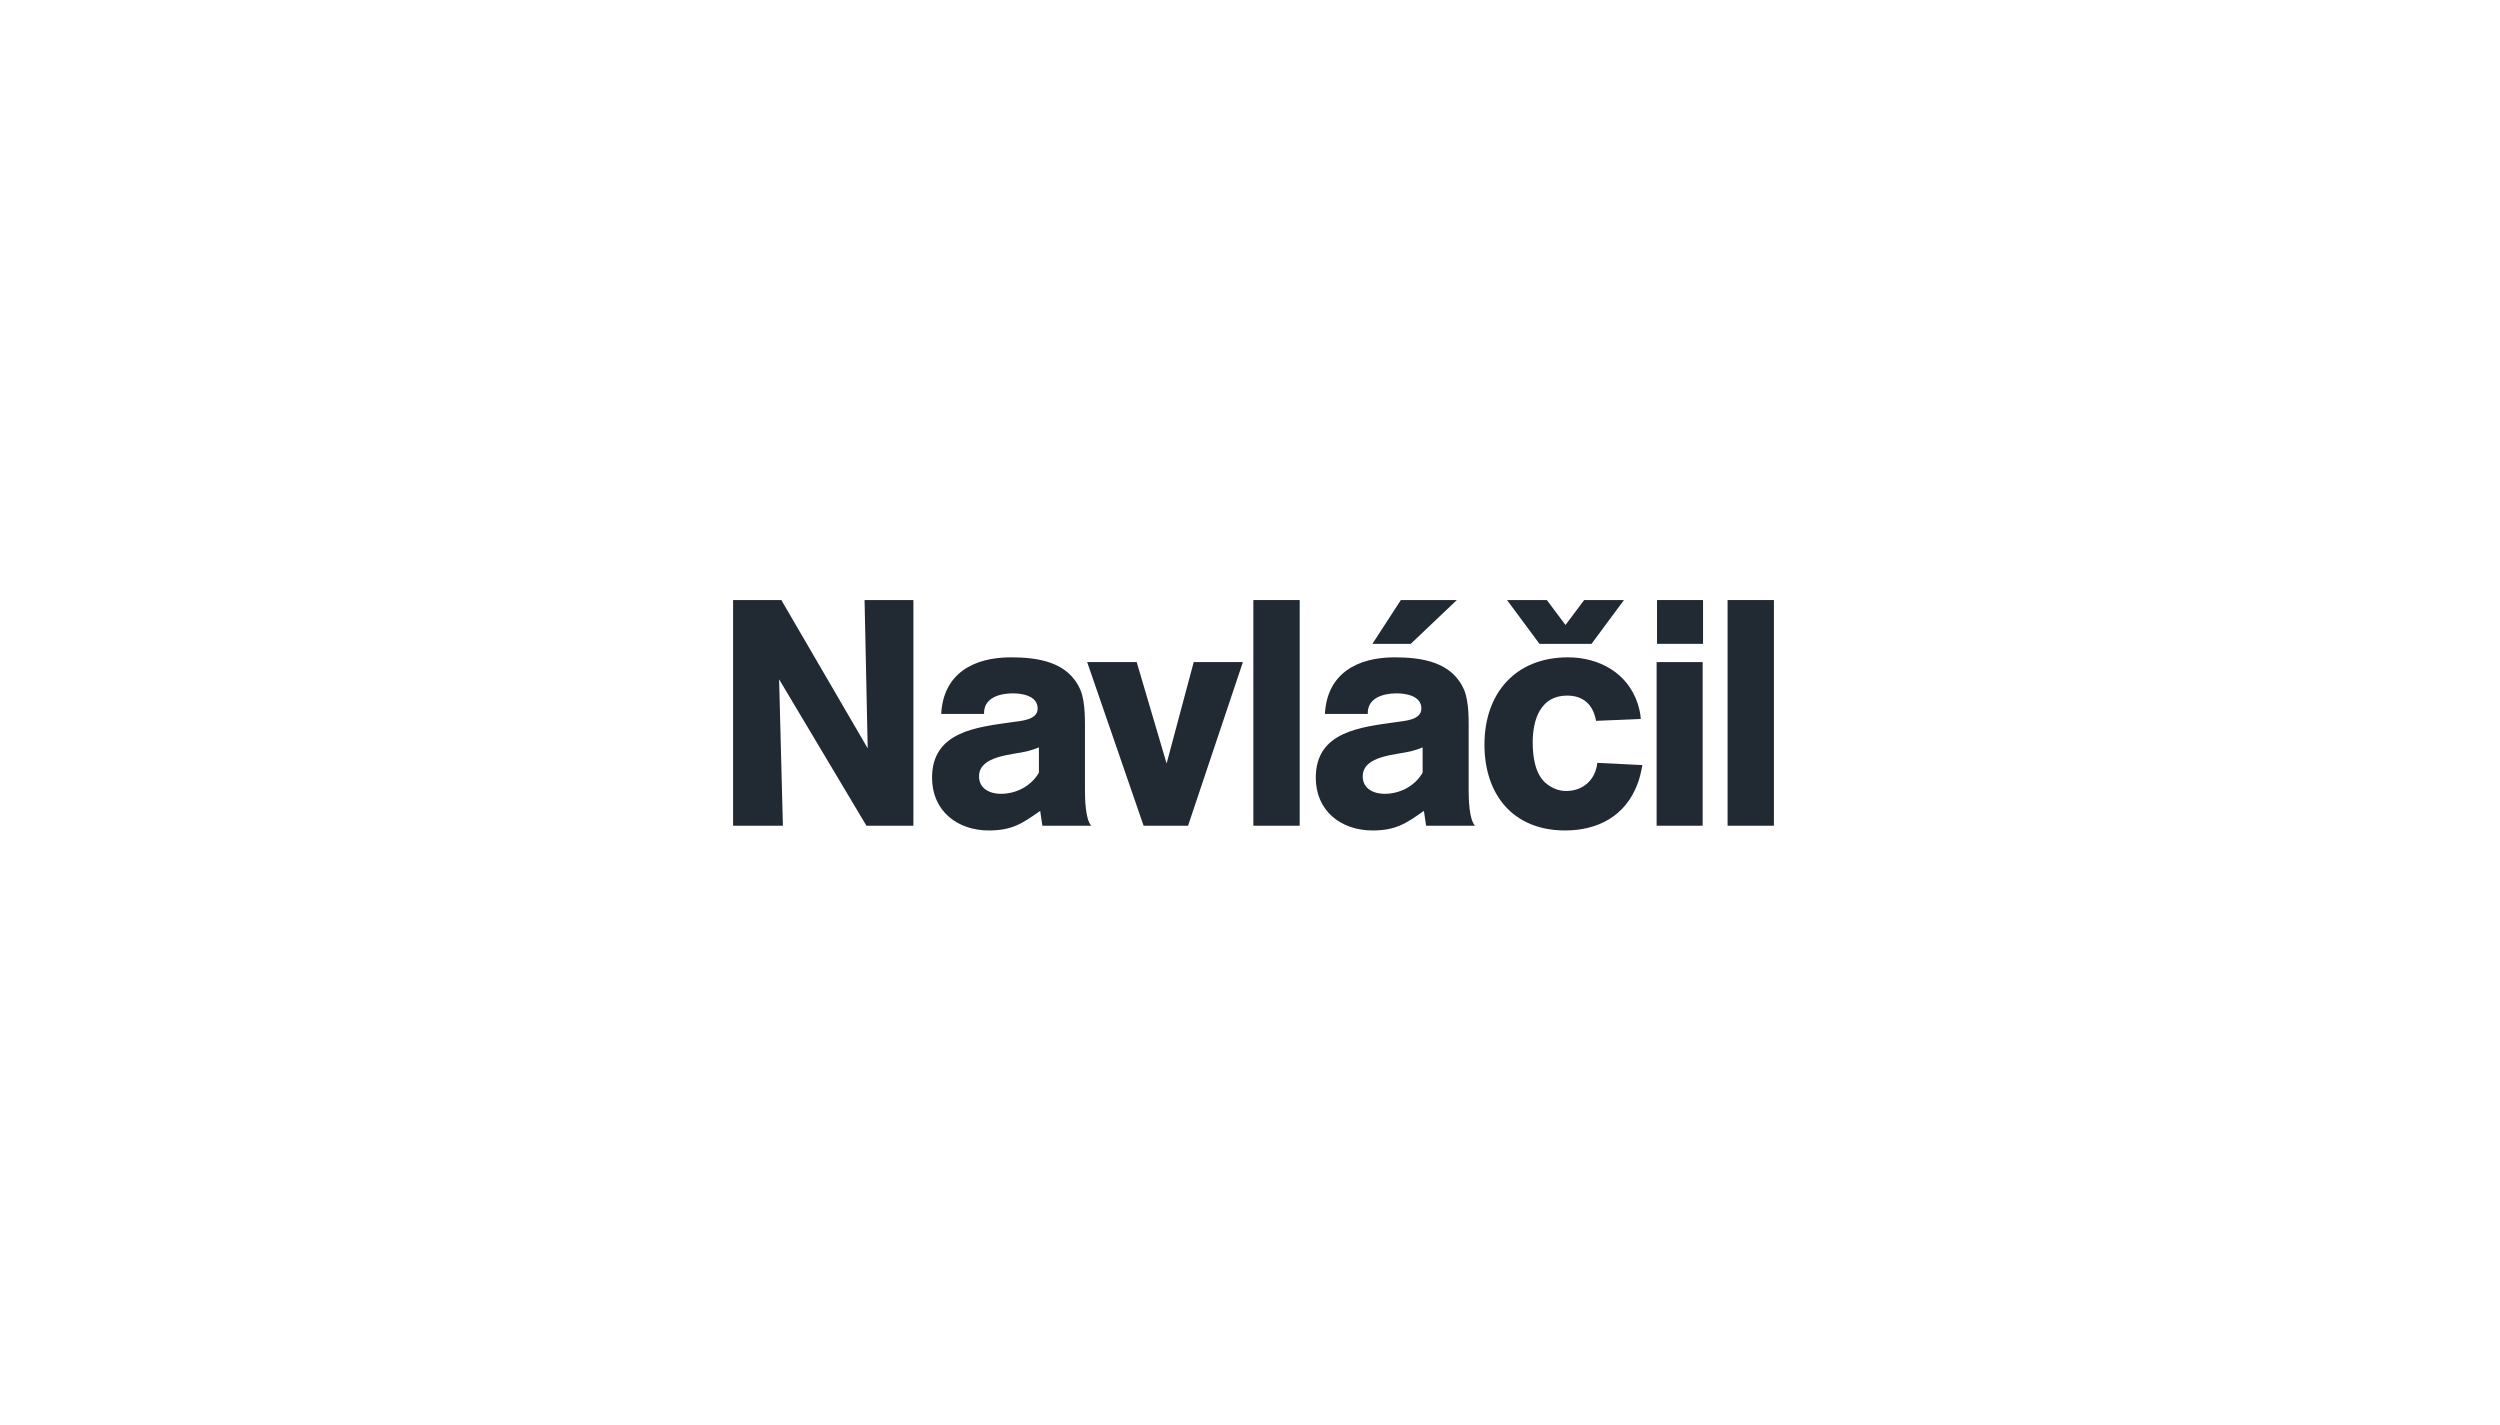 <?xml version="1.0" encoding="UTF-8" standalone="no"?> <svg xmlns="http://www.w3.org/2000/svg" xmlns:xlink="http://www.w3.org/1999/xlink" xmlns:serif="http://www.serif.com/" width="100%" height="100%" viewBox="0 0 421 240" version="1.1" xml:space="preserve" style="fill-rule:evenodd;clip-rule:evenodd;stroke-linejoin:round;stroke-miterlimit:2;"> <g transform="matrix(1,0,0,1,-9530,-880)"> <g id="logo-navlacil-SVG" transform="matrix(0.164,0,0,0.159,8311.42,804.828)"> <rect x="7435.59" y="473.778" width="2560.89" height="1512.62" style="fill:none;"></rect> <g transform="matrix(0.106,0,0,0.106,7793.59,1085.09)"> <g transform="matrix(25.406,0,0,26.261,4966.53,218.9)"> <path d="M0,85.867L-33.293,30.166L-31.85,85.867L-50.84,85.867L-50.84,0L-32.45,0L0.485,56.431L-0.714,0L17.91,0L17.91,85.867L0,85.867Z" style="fill:rgb(33,41,51);fill-rule:nonzero;"></path> </g> <g transform="matrix(25.406,0,0,26.261,6637.35,1621.42)"> <path d="M0,2.654C-1.444,3.253 -2.887,3.732 -4.331,4.098C-9.98,5.541 -22.834,5.661 -22.834,13.708C-22.834,18.399 -18.626,20.322 -14.54,20.322C-8.652,20.322 -3.001,17.435 0,12.268L0,2.654ZM1.324,32.46L0.485,26.816C-6.365,31.62 -10.215,34.263 -19.108,34.263C-31.128,34.263 -40.744,26.816 -40.744,14.187C-40.744,-3.476 -23.558,-5.043 -10.096,-6.962C-6.968,-7.442 -0.479,-7.686 -0.479,-12.127C-0.479,-16.939 -6.246,-17.901 -9.98,-17.901C-14.9,-17.901 -21.154,-16.224 -20.915,-10.084L-37.258,-10.084C-36.419,-25.594 -24.755,-31.609 -10.694,-31.609C-0.36,-31.609 11.301,-29.919 15.866,-19.106C17.789,-14.415 17.554,-7.203 17.554,-2.156L17.554,18.759C17.554,22.004 17.673,29.932 19.951,32.46L1.324,32.46Z" style="fill:rgb(33,41,51);fill-rule:nonzero;"></path> </g> <g transform="matrix(25.406,0,0,26.261,8082.05,838.837)"> <path d="M0,62.26L-16.946,62.26L-38.467,0L-19.587,0L-8.175,38.589L2.163,0L20.915,0L0,62.26Z" style="fill:rgb(33,41,51);fill-rule:nonzero;"></path> </g> <g transform="matrix(25.406,0,0,26.261,-2014.36,-6651.1)"> <rect x="422.307" y="261.607" width="17.666" height="85.866" style="fill:rgb(33,41,51);"></rect> </g> <g transform="matrix(25.406,0,0,26.261,10354.5,1621.42)"> <path d="M0,2.654C-1.442,3.253 -2.885,3.732 -4.329,4.098C-9.978,5.541 -22.841,5.661 -22.841,13.708C-22.841,18.399 -18.632,20.322 -14.549,20.322C-8.658,20.322 -3.005,17.435 0,12.268L0,2.654ZM1.32,32.46L0.483,26.816C-6.373,31.62 -10.221,34.263 -19.108,34.263C-31.134,34.263 -40.744,26.816 -40.744,14.187C-40.744,-3.476 -23.558,-5.043 -10.099,-6.962C-6.972,-7.442 -0.483,-7.686 -0.483,-12.127C-0.483,-16.939 -6.248,-17.901 -9.978,-17.901C-14.898,-17.901 -21.154,-16.224 -20.913,-10.084L-37.262,-10.084C-36.417,-25.594 -24.757,-31.609 -10.7,-31.609C-0.364,-31.609 11.297,-29.919 15.866,-19.106C17.787,-14.415 17.55,-7.203 17.55,-2.156L17.55,18.759C17.55,22.004 17.664,29.932 19.958,32.46L1.32,32.46Z" style="fill:rgb(33,41,51);fill-rule:nonzero;"></path> </g> <g transform="matrix(25.406,0,0,26.261,12434.4,1252.06)"> <path d="M0,30.785C-4.571,42.798 -15.021,48.328 -27.523,48.328C-47.356,48.328 -58.294,34.746 -58.294,15.635C-58.294,-3.836 -46.515,-17.543 -26.445,-17.543C-14.661,-17.543 -3.721,-11.649 0.119,0.015C0.72,1.938 1.199,3.855 1.32,5.899L-15.75,6.623C-16.828,0.489 -20.549,-2.991 -26.807,-2.991C-36.898,-2.991 -39.901,6.138 -39.901,14.79C-39.901,20.079 -39.062,27.168 -34.494,30.66C-32.335,32.344 -29.806,33.308 -27.165,33.308C-20.67,33.308 -15.985,29.097 -15.264,22.609L1.929,23.448C1.444,25.969 0.964,28.377 0,30.785" style="fill:rgb(33,41,51);fill-rule:nonzero;"></path> </g> <g transform="matrix(25.406,0,0,26.261,-2014.36,-6031.13)"> <rect x="576.065" y="261.606" width="17.552" height="62.26" style="fill:rgb(33,41,51);"></rect> </g> <g transform="matrix(25.406,0,0,26.261,-2014.36,-6651.1)"> <rect x="603.12" y="261.607" width="17.668" height="85.866" style="fill:rgb(33,41,51);"></rect> </g> <g transform="matrix(-18.436,18.069,17.48,19.056,10125.7,887.415)"> <path d="M-33.518,-3.3L-9.299,-3.3L1.316,-13.364L-18.026,-17.989L-33.518,-3.3Z" style="fill:rgb(33,41,51);fill-rule:nonzero;"></path> </g> <g transform="matrix(25.406,0,0,26.261,11486.4,218.905)"> <path d="M0,16.664L-12.378,0L2.806,0L9.921,9.486L17.037,0L32.215,0L19.841,16.664L0,16.664Z" style="fill:rgb(33,41,51);fill-rule:nonzero;"></path> </g> <g transform="matrix(-25.406,0,0,26.261,27710.7,-8468.44)"> <rect x="576.234" y="330.81" width="17.55" height="16.664" style="fill:rgb(33,41,51);"></rect> </g> </g> </g> </g> </svg> 